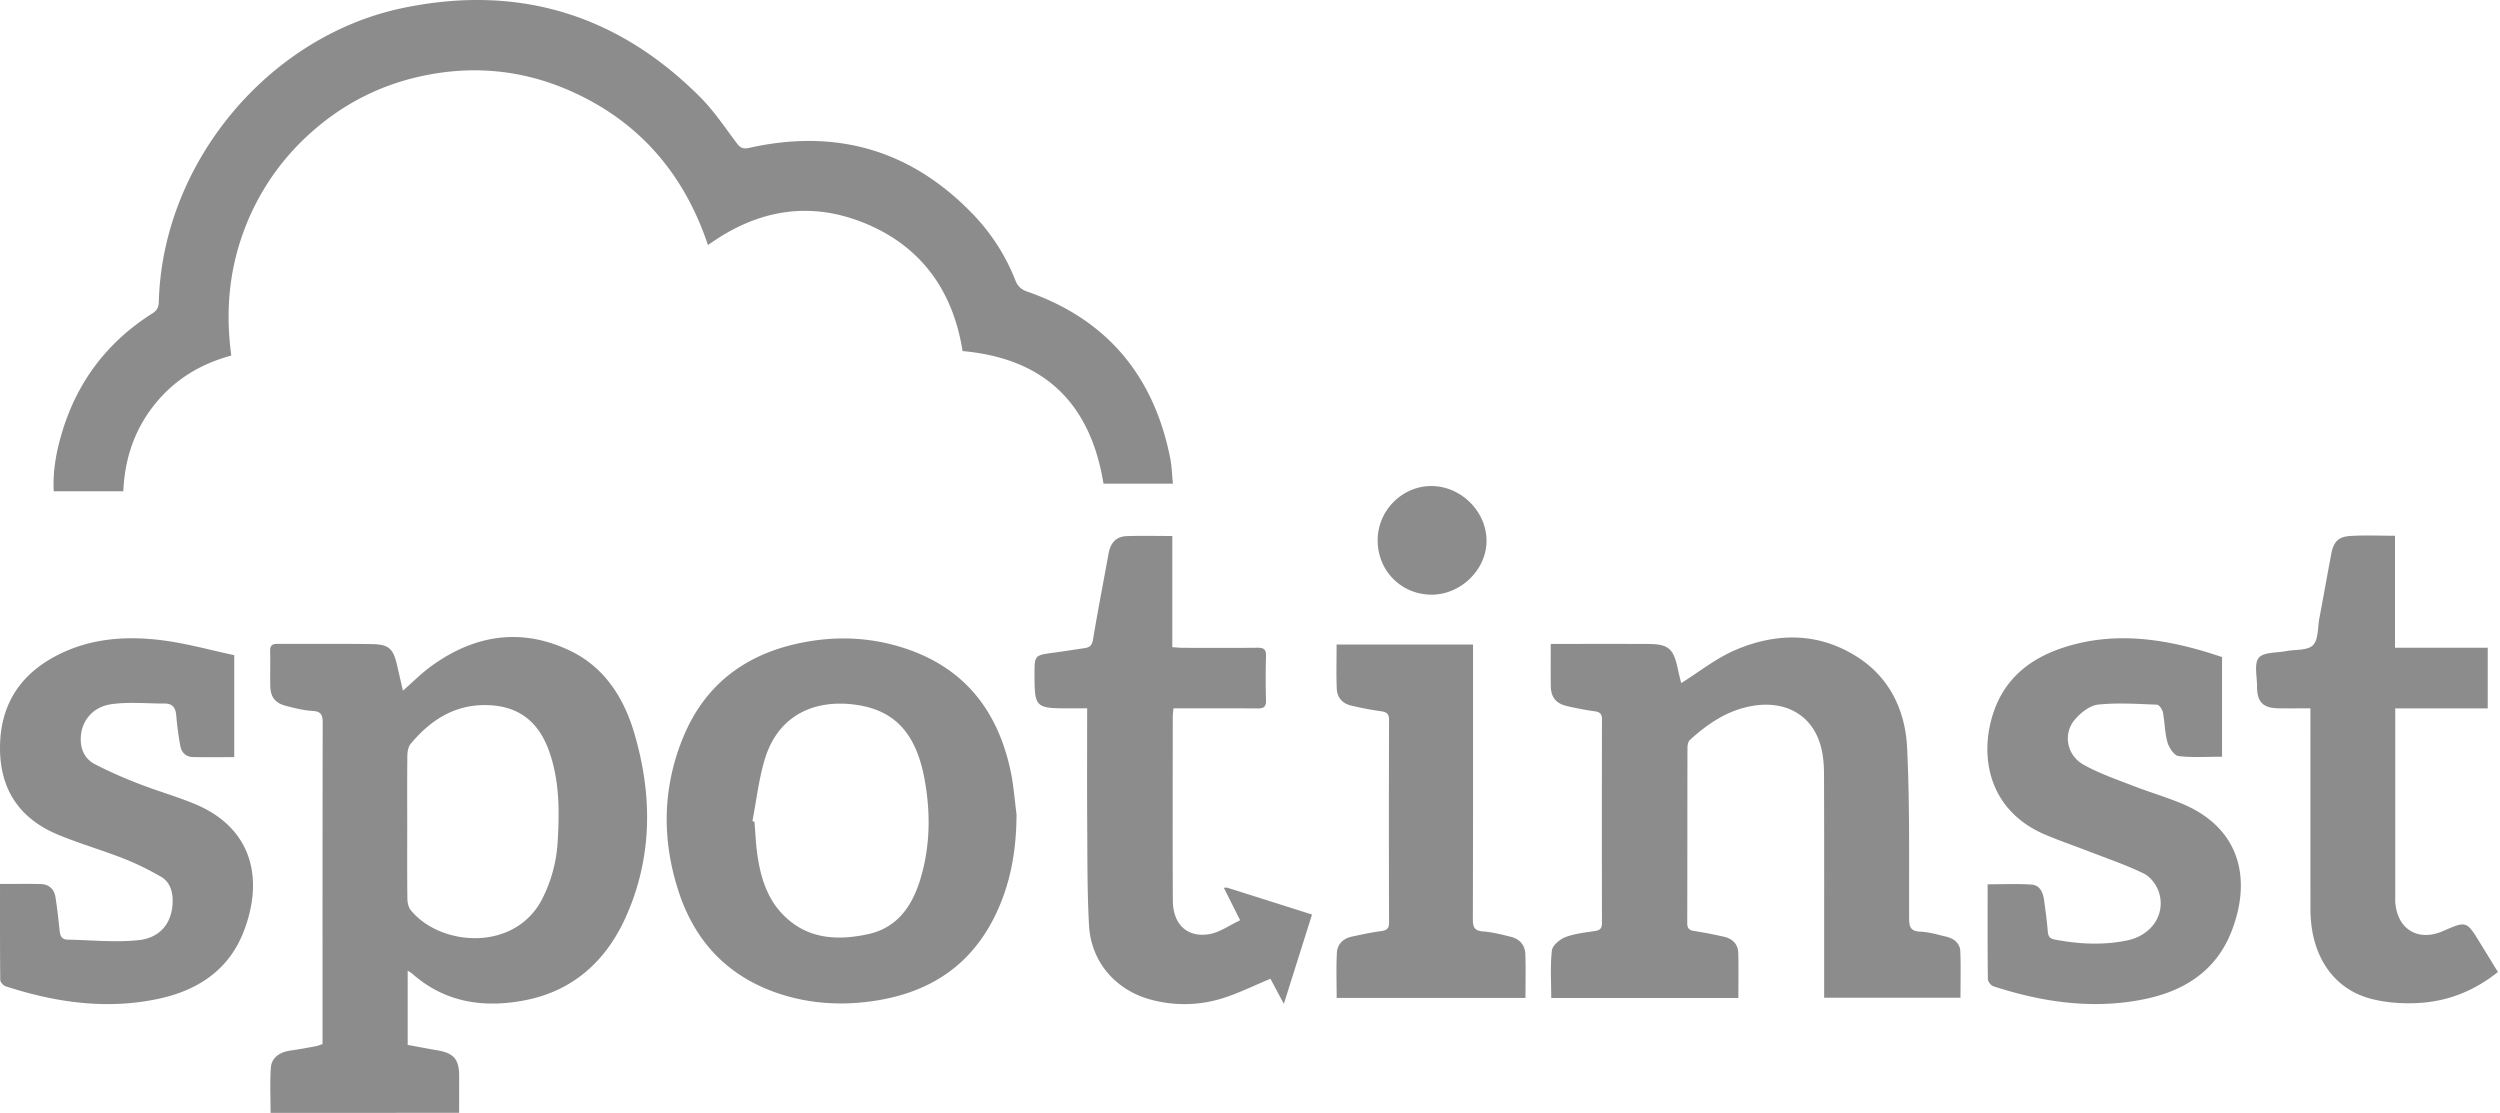 <svg xmlns="http://www.w3.org/2000/svg" width="164" height="73" viewBox="0 0 164 73">
    <g fill="#8C8C8C" fill-rule="evenodd">
        <path d="M76.943 31.73H72.39c-.852-5.236-3.837-8.213-9.245-8.699-.608-3.846-2.613-6.78-6.275-8.33-3.663-1.551-7.15-.986-10.427 1.378-1.582-4.732-4.58-8.185-9.148-10.167-3.184-1.38-6.494-1.645-9.87-.867-2.659.613-5.017 1.85-7.053 3.678a16.042 16.042 0 0 0-4.448 6.627c-.924 2.582-1.123 5.243-.75 7.974-2.06.56-3.752 1.598-5.056 3.242-1.304 1.646-1.938 3.534-2.027 5.661H3.525c-.071-1.367.18-2.679.575-3.962 1.014-3.299 2.99-5.87 5.896-7.706.312-.198.412-.41.422-.767.245-9.071 7.154-17.42 16.01-19.268 7.53-1.57 14.062.39 19.509 5.851.897.9 1.615 1.982 2.384 3.004.234.31.404.416.825.322 5.766-1.296 10.73.164 14.808 4.487a13.122 13.122 0 0 1 2.653 4.2c.154.386.377.601.78.741 5.222 1.818 8.301 5.51 9.379 10.925.107.536.117 1.09.177 1.676M26.714 54.252c0 1.564-.01 3.128.01 4.692.003.258.068.572.222.762 1.946 2.396 6.898 2.77 8.664-.818a9.423 9.423 0 0 0 .969-3.624c.124-2.036.135-4.067-.57-6.022-.696-1.928-1.994-2.883-3.882-2.98-2.202-.112-3.835.918-5.184 2.53-.157.188-.216.508-.22.767-.019 1.564-.009 3.129-.009 4.693m.03 9.426v4.868c.655.12 1.316.246 1.98.362 1.038.18 1.387.583 1.395 1.638.005.808 0 1.616 0 2.456H17.75c0-.992-.049-1.972.017-2.944.046-.679.57-1.046 1.335-1.15.546-.074 1.089-.179 1.631-.279.125-.022.243-.078.426-.14v-.61c0-6.81-.005-13.621.01-20.432.002-.513-.075-.777-.664-.81-.587-.032-1.172-.185-1.747-.332-.7-.18-1.008-.571-1.026-1.279-.02-.77.011-1.542-.011-2.313-.011-.375.143-.477.489-.475 2.067.01 4.134-.017 6.2.016 1.108.017 1.39.302 1.64 1.393.123.54.248 1.078.382 1.66.648-.565 1.23-1.156 1.894-1.634 2.832-2.042 5.899-2.508 9.074-.984 2.257 1.082 3.534 3.09 4.224 5.454 1.175 4.021 1.18 8.028-.522 11.906-1.29 2.943-3.473 4.96-6.694 5.575-2.681.512-5.213.148-7.359-1.745-.061-.054-.137-.092-.303-.201M114.037 65.47h-12.275c0-1.047-.073-2.093.042-3.118.037-.33.518-.733.883-.874.604-.233 1.276-.302 1.925-.4.333-.05.478-.161.477-.523-.01-4.457-.009-8.913 0-13.369.001-.36-.14-.477-.475-.525-.608-.085-1.215-.2-1.813-.34-.73-.17-1.057-.578-1.068-1.31-.014-.895-.004-1.79-.004-2.77h.801c1.854 0 3.709-.005 5.563.003 1.348.006 1.684.29 1.962 1.59.08.374.175.745.23.978 1.166-.726 2.279-1.622 3.542-2.165 2.723-1.169 5.5-1.175 8.057.478 2.095 1.356 3.106 3.507 3.222 5.917.18 3.718.12 7.45.133 11.175.001.553.063.868.72.898.586.027 1.17.2 1.745.34.494.121.873.433.893.963.039.998.011 1.998.011 3.032h-8.943v-.802c0-4.606.006-9.212-.009-13.818-.001-.594-.044-1.205-.186-1.779-.522-2.11-2.309-3.148-4.578-2.732-1.59.291-2.861 1.158-4.027 2.215-.117.106-.167.34-.167.515-.01 3.834-.003 7.67-.015 11.504 0 .365.147.473.475.524.65.1 1.298.227 1.939.374.553.126.918.48.933 1.068.026.959.007 1.918.007 2.95M49.358 53.867l.135.038c.064.745.088 1.495.199 2.232.211 1.413.623 2.768 1.633 3.824 1.576 1.648 3.573 1.765 5.623 1.319 1.965-.427 2.938-1.915 3.465-3.733.619-2.133.633-4.312.229-6.474-.565-3.017-1.99-4.532-4.627-4.857-2.623-.324-4.948.71-5.828 3.539-.412 1.328-.56 2.739-.83 4.112m17.328-.444c-.01 2.394-.403 4.68-1.497 6.825-1.689 3.314-4.491 4.958-8.056 5.442-1.982.27-3.955.15-5.868-.456-3.358-1.064-5.601-3.318-6.715-6.656-1.134-3.401-1.109-6.827.245-10.156 1.538-3.783 4.507-5.765 8.446-6.376 2.158-.335 4.285-.16 6.352.563 3.788 1.328 5.882 4.119 6.703 7.963.2.935.264 1.9.39 2.85M145.766 43.1v6.54c-.97 0-1.927.071-2.86-.043-.282-.034-.62-.55-.721-.905-.18-.63-.173-1.31-.298-1.96-.038-.194-.248-.5-.389-.505-1.287-.048-2.585-.138-3.86-.005-.538.057-1.13.523-1.513.965-.808.929-.56 2.353.558 2.979 1.01.565 2.123.948 3.206 1.37 1.087.424 2.213.748 3.286 1.2 3.843 1.62 4.53 5 3.21 8.371-1.016 2.595-3.113 3.903-5.694 4.435-3.372.695-6.685.213-9.927-.842-.159-.052-.358-.307-.36-.469-.025-2.053-.016-4.106-.016-6.22.984 0 1.936-.045 2.881.018.538.036.754.507.821 1.008.092.677.188 1.355.242 2.036.025.321.101.493.45.56 1.584.303 3.18.387 4.754.061 1.622-.335 2.54-1.723 2.093-3.153-.15-.48-.56-1.025-.998-1.237-1.215-.59-2.506-1.024-3.768-1.514-.91-.353-1.837-.666-2.733-1.052-3.637-1.564-4.295-5.036-3.401-7.867.806-2.556 2.743-3.886 5.183-4.556 2.924-.804 5.816-.43 8.675.413.386.114.767.242 1.179.373M.001 57.988c.957 0 1.807-.014 2.656.005.533.013.891.308.978.839.113.695.188 1.397.262 2.098.037.358.068.703.54.71 1.564.027 3.146.201 4.69.028 1.499-.167 2.24-1.278 2.197-2.687-.02-.621-.24-1.168-.765-1.47-.787-.45-1.607-.86-2.45-1.19-1.421-.558-2.895-.983-4.304-1.567-2.463-1.022-3.781-2.89-3.804-5.606-.022-2.76 1.195-4.794 3.614-6.09 2.19-1.174 4.563-1.358 6.957-1.064 1.628.2 3.224.653 4.794.985v6.69c-.925 0-1.816.012-2.706-.006-.468-.009-.756-.303-.834-.745a20.53 20.53 0 0 1-.262-1.967c-.04-.504-.23-.8-.763-.798-1.163.002-2.343-.12-3.484.04-1.302.185-2.033 1.18-2.02 2.343.008.706.32 1.278.913 1.587.937.488 1.913.91 2.898 1.294 1.184.463 2.413.811 3.59 1.29 3.932 1.595 4.615 5.032 3.268 8.452-1 2.538-3.072 3.834-5.603 4.37-3.392.717-6.726.233-9.99-.827-.153-.05-.354-.275-.356-.42-.023-2.074-.016-4.149-.016-6.294M86.069 59.994l-1.85 5.862-.878-1.65c-1.045.435-2.03.923-3.065 1.256a8.366 8.366 0 0 1-4.72.13c-2.344-.605-3.982-2.47-4.116-4.885-.122-2.2-.103-4.406-.119-6.61-.017-2.504-.004-5.008-.004-7.629h-1.213c-2.176 0-2.24-.064-2.24-2.216 0-1.272 0-1.268 1.266-1.437.674-.09 1.345-.198 2.018-.297.323-.047.489-.17.553-.557.313-1.893.684-3.778 1.025-5.667.122-.676.492-1.101 1.183-1.124.975-.033 1.95-.009 2.994-.009v7.295c.29.017.515.04.74.041 1.62.003 3.24.013 4.858-.005.412-.004.562.12.55.549a49.73 49.73 0 0 0 0 2.89c.013.435-.15.548-.555.544-1.598-.017-3.196-.007-4.794-.007h-.723c-.02.233-.045.397-.045.56-.002 4.005-.015 8.01.004 12.015.01 1.868 1.214 2.456 2.413 2.233.681-.127 1.303-.578 2.002-.907l-1.072-2.134c.12 0 .185-.016.24.002 1.819.574 3.636 1.15 5.548 1.757M163.863 63.763c-1.593 1.274-3.349 1.943-5.275 2.037-1.027.05-2.104-.025-3.092-.291-2.491-.67-3.925-2.885-3.93-5.854-.008-4.114-.002-8.227-.002-12.34v-.847c-.72 0-1.373.003-2.026 0-1.079-.005-1.478-.392-1.476-1.454.001-.64-.204-1.473.115-1.863.312-.382 1.17-.316 1.79-.437.604-.117 1.395-.028 1.76-.385.364-.355.308-1.15.421-1.755.264-1.406.514-2.814.779-4.219.152-.806.458-1.147 1.26-1.196.95-.059 1.905-.014 2.925-.014v7.345h6.083v3.981h-6.067V58.817c0 .129-.006.258.004.386.139 1.767 1.503 2.585 3.127 1.876 1.542-.675 1.543-.675 2.432.773.379.616.756 1.233 1.172 1.911M100.07 65.466H87.685c0-1.01-.038-1.99.015-2.966.03-.558.409-.933.968-1.055.642-.139 1.287-.276 1.937-.366.359-.05.517-.16.516-.554-.012-4.432-.012-8.865 0-13.298 0-.385-.139-.513-.504-.565a21.627 21.627 0 0 1-1.998-.38c-.552-.132-.903-.526-.927-1.09-.041-.956-.011-1.916-.011-2.912h8.95v.734c0 5.76.006 11.52-.012 17.28-.001.526.101.768.675.809.608.043 1.212.203 1.809.349.576.14.937.536.96 1.132.034.938.009 1.877.009 2.882M93.856 39.01c-1.996-.035-3.52-1.63-3.481-3.642.037-1.922 1.643-3.5 3.545-3.484 1.969.016 3.642 1.725 3.596 3.671-.045 1.88-1.75 3.489-3.66 3.455"/>
    </g>
</svg>
